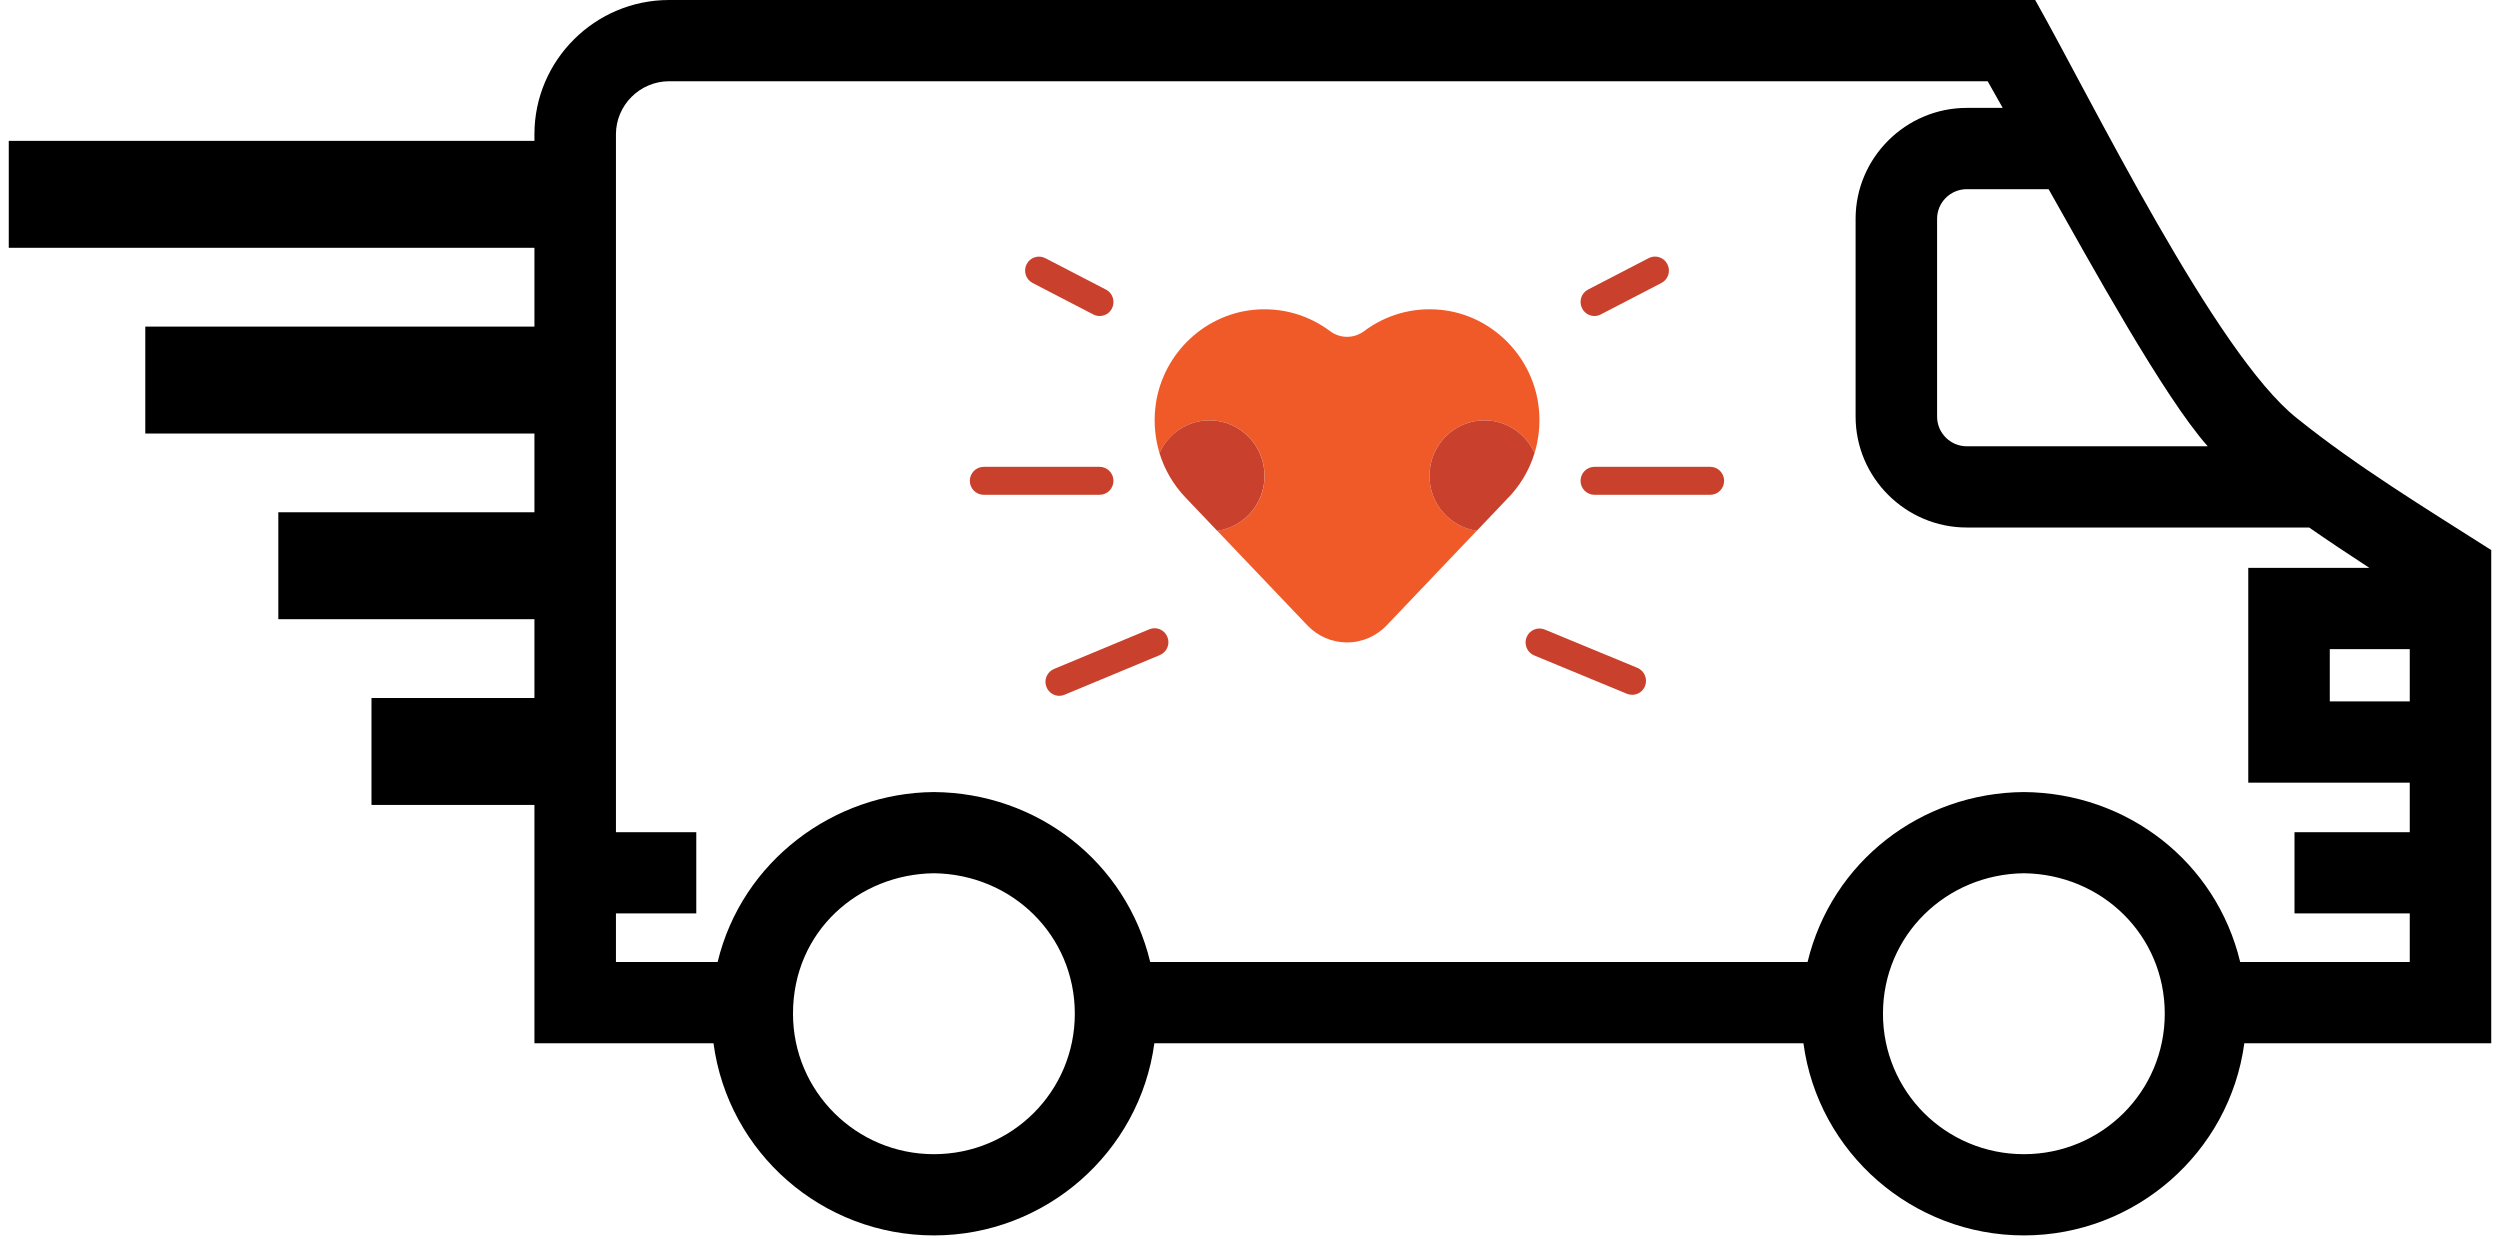 <?xml version="1.0" encoding="UTF-8"?> <svg xmlns="http://www.w3.org/2000/svg" width="232" height="115" viewBox="0 0 232 115" fill="none"> <path d="M95.826 26.261L101.458 29.181C101.641 29.276 101.84 29.326 102.045 29.326C102.527 29.326 102.97 29.058 103.191 28.621C103.513 27.983 103.263 27.2 102.638 26.876L97 23.956C96.369 23.631 95.593 23.883 95.272 24.515C94.945 25.153 95.195 25.936 95.826 26.261Z" fill="#C9412C"></path> <path d="M106.658 58.398L97.814 62.078C97.499 62.212 97.249 62.459 97.116 62.778C96.983 63.096 96.983 63.449 97.116 63.768C97.316 64.254 97.781 64.573 98.302 64.573C98.468 64.573 98.634 64.54 98.789 64.472L107.633 60.792C107.949 60.657 108.198 60.411 108.331 60.092C108.464 59.774 108.464 59.421 108.331 59.102C108.065 58.442 107.312 58.123 106.658 58.398Z" fill="#C9412C"></path> <path d="M103.33 44.62C103.33 43.904 102.754 43.322 102.045 43.322H91.285C90.576 43.322 90 43.904 90 44.62C90 45.336 90.576 45.917 91.285 45.917H102.04C102.754 45.917 103.33 45.336 103.33 44.62Z" fill="#C9412C"></path> <path d="M147.96 29.326C148.165 29.326 148.365 29.276 148.547 29.181L154.179 26.261C154.811 25.936 155.06 25.153 154.733 24.515C154.578 24.208 154.312 23.978 153.986 23.872C153.659 23.766 153.31 23.794 153.005 23.95L147.373 26.87C146.742 27.195 146.493 27.978 146.82 28.616C147.041 29.052 147.479 29.326 147.96 29.326Z" fill="#C9412C"></path> <path d="M151.953 61.977L143.347 58.42C143.032 58.291 142.683 58.291 142.362 58.425C142.046 58.56 141.797 58.811 141.669 59.13C141.536 59.449 141.542 59.801 141.675 60.126C141.808 60.445 142.057 60.697 142.373 60.825L150.979 64.383C151.134 64.444 151.3 64.478 151.466 64.478C151.992 64.478 152.457 64.159 152.657 63.672C152.784 63.354 152.784 63.001 152.651 62.682C152.518 62.358 152.269 62.112 151.953 61.977Z" fill="#C9412C"></path> <path d="M158.715 43.322H147.96C147.252 43.322 146.676 43.904 146.676 44.62C146.676 45.336 147.252 45.917 147.96 45.917H158.715C159.424 45.917 160 45.336 160 44.62C160 43.904 159.424 43.322 158.715 43.322Z" fill="#C9412C"></path> <path d="M132.653 44.161C132.653 41.314 134.935 39.009 137.754 39.009C139.825 39.009 141.603 40.256 142.406 42.046C142.793 40.777 142.949 39.401 142.81 37.968C142.345 33.141 138.49 29.236 133.717 28.755C131.042 28.481 128.55 29.259 126.595 30.724C125.642 31.435 124.369 31.435 123.422 30.724C121.467 29.259 118.975 28.487 116.3 28.755C111.559 29.236 107.722 33.079 107.212 37.868C107.057 39.333 107.206 40.743 107.605 42.046C108.403 40.256 110.186 39.009 112.252 39.009C115.07 39.009 117.352 41.314 117.352 44.161C117.352 46.762 115.441 48.91 112.96 49.257L121.378 58.09C122.303 59.035 123.588 59.617 125.006 59.617C126.451 59.617 127.752 59.007 128.683 58.034L137.045 49.251C134.564 48.904 132.653 46.762 132.653 44.161Z" fill="#F05A28"></path> <path d="M137.754 39.009C134.935 39.009 132.653 41.314 132.653 44.161C132.653 46.762 134.564 48.905 137.045 49.257L139.803 46.359C140.994 45.179 141.902 43.702 142.406 42.047C141.608 40.257 139.825 39.009 137.754 39.009Z" fill="#C9412C"></path> <path d="M117.347 44.161C117.347 41.314 115.065 39.009 112.246 39.009C110.175 39.009 108.397 40.257 107.6 42.047C108.076 43.613 108.918 45.022 110.02 46.175L112.96 49.263C115.436 48.91 117.347 46.762 117.347 44.161Z" fill="#C9412C"></path> <path d="M62.094 0H188.866C194.111 9.292 205.636 32.895 213.164 38.819C218.743 43.308 225.129 47.186 231.187 51.047C231.187 66.299 231.187 81.558 231.187 96.816H208.273C206.904 106.968 198.149 114.646 187.814 114.646C177.48 114.646 168.719 106.976 167.359 96.816H107.124C105.758 106.968 97 114.646 86.665 114.646C76.325 114.646 67.575 107.008 66.212 96.816H53.379H49.595V93.045V74.698H34.474V64.774H49.595V57.464H25.828V47.539H49.595V40.232H13.482V30.307H49.595V22.997H0.813V13.073H49.595V12.458C49.595 5.601 55.209 0 62.094 0ZM64.615 84.763H57.16V89.276H66.595C68.864 79.872 77.414 73.57 86.665 73.503C96.262 73.575 104.513 79.981 106.74 89.276H167.742C169.981 79.975 178.255 73.572 187.814 73.503C197.408 73.575 205.662 79.981 207.89 89.276H223.625V84.763H212.93V77.226H223.625V72.63H212.423H208.639C208.639 65.986 208.639 59.342 208.639 52.701H219.881C218.002 51.472 216.132 50.234 214.288 48.953H182.515C176.84 48.953 172.2 44.319 172.2 38.663V20.303C172.2 14.65 176.846 10.013 182.515 10.013H185.852L184.457 7.54H62.094C59.385 7.54 57.16 9.761 57.16 12.458V77.226H64.615V84.763ZM86.665 81.038C79.711 81.121 73.59 86.389 73.59 94.073C73.59 101.272 79.443 107.108 86.665 107.108C93.907 107.108 99.743 101.292 99.743 94.073C99.743 86.803 93.922 81.127 86.665 81.038ZM187.814 81.038C180.572 81.127 174.739 86.814 174.739 94.073C174.739 97.678 176.2 100.941 178.558 103.3C180.924 105.652 184.198 107.108 187.814 107.108C195.057 107.108 200.89 101.292 200.89 94.073C200.89 86.8 195.074 81.127 187.814 81.038ZM223.625 60.238H216.204V65.09H223.625V60.238ZM190.111 17.556H182.515C180.999 17.556 179.762 18.789 179.762 20.303V38.663C179.762 40.18 180.999 41.415 182.515 41.415H204.878C200.8 36.837 193.866 24.195 190.111 17.556Z" fill="black"></path> </svg> 